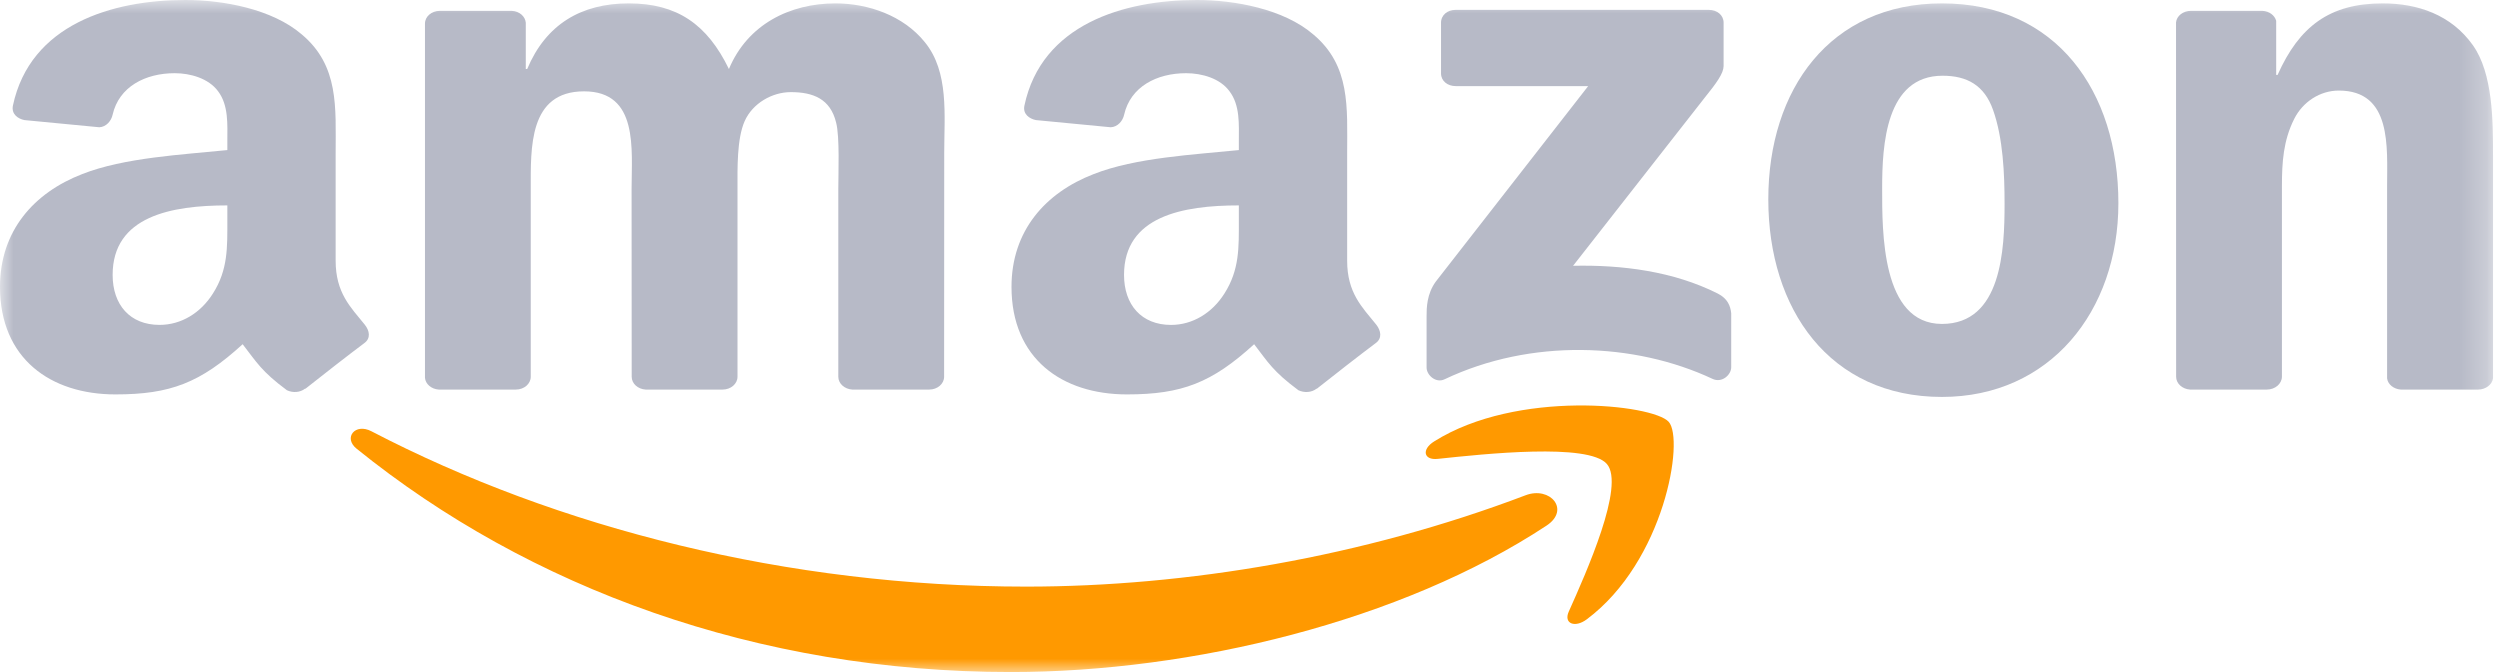 <svg width="93" height="25" viewBox="0 0 93 25" fill="none" xmlns="http://www.w3.org/2000/svg">
<mask id="mask0_43_1828" style="mask-type:luminance" maskUnits="userSpaceOnUse" x="0" y="0" width="93" height="25">
<path d="M92.74 0H0V25H92.74V0Z" fill="white"/>
</mask>
<g mask="url(#mask0_43_1828)">
<path fill-rule="evenodd" clip-rule="evenodd" d="M57.534 19.551C52.145 23.104 44.333 25 37.608 25C28.177 25 19.688 21.88 13.265 16.691C12.761 16.283 13.213 15.726 13.818 16.044C20.75 19.652 29.32 21.822 38.173 21.822C44.143 21.822 50.712 20.717 56.751 18.424C57.663 18.077 58.426 18.959 57.534 19.551Z" fill="#FF9900"/>
<path fill-rule="evenodd" clip-rule="evenodd" d="M59.774 17.258C59.088 16.471 55.221 16.886 53.485 17.07C52.956 17.128 52.875 16.716 53.352 16.42C56.432 14.481 61.486 15.04 62.075 15.691C62.665 16.344 61.922 20.876 59.028 23.039C58.584 23.371 58.16 23.195 58.357 22.754C59.007 21.302 60.465 18.049 59.774 17.258Z" fill="#FF9900"/>
<path fill-rule="evenodd" clip-rule="evenodd" d="M53.606 2.73V0.845C53.606 0.56 53.848 0.368 54.139 0.368H63.573C63.876 0.368 64.118 0.563 64.118 0.845V2.459C64.114 2.73 63.859 3.084 63.407 3.644L58.519 9.887C60.335 9.848 62.253 10.09 63.9 10.92C64.271 11.108 64.372 11.382 64.401 11.653V13.665C64.401 13.939 64.061 14.26 63.706 14.094C60.804 12.733 56.948 12.585 53.739 14.109C53.412 14.268 53.069 13.95 53.069 13.675V11.765C53.069 11.458 53.073 10.935 53.416 10.469L59.08 3.203H54.151C53.848 3.203 53.606 3.012 53.606 2.73Z" fill="#B7BAC7"/>
<path fill-rule="evenodd" clip-rule="evenodd" d="M19.191 14.492H16.321C16.047 14.473 15.829 14.289 15.809 14.055V0.878C15.809 0.614 16.055 0.404 16.361 0.404H19.038C19.317 0.415 19.539 0.607 19.559 0.845V2.568H19.611C20.31 0.903 21.622 0.126 23.39 0.126C25.186 0.126 26.308 0.903 27.116 2.568C27.81 0.903 29.389 0.126 31.08 0.126C32.283 0.126 33.599 0.571 34.402 1.567C35.311 2.676 35.125 4.286 35.125 5.698L35.121 14.015C35.121 14.278 34.875 14.492 34.568 14.492H31.702C31.415 14.473 31.185 14.268 31.185 14.015V7.031C31.185 6.475 31.242 5.088 31.104 4.561C30.89 3.676 30.248 3.427 29.417 3.427C28.723 3.427 27.996 3.842 27.701 4.507C27.407 5.171 27.435 6.283 27.435 7.031V14.015C27.435 14.278 27.188 14.492 26.882 14.492H24.015C23.725 14.473 23.499 14.268 23.499 14.015L23.495 7.031C23.495 5.561 23.765 3.398 21.727 3.398C19.664 3.398 19.744 5.507 19.744 7.031V14.015C19.744 14.278 19.498 14.492 19.191 14.492Z" fill="#B7BAC7"/>
<path fill-rule="evenodd" clip-rule="evenodd" d="M72.24 0.126C76.499 0.126 78.804 3.398 78.804 7.558C78.804 11.577 76.257 14.766 72.24 14.766C68.058 14.766 65.781 11.494 65.781 7.417C65.781 3.315 68.086 0.126 72.24 0.126ZM72.264 2.817C70.149 2.817 70.016 5.395 70.016 7.002C70.016 8.613 69.988 12.05 72.24 12.05C74.465 12.05 74.57 9.277 74.57 7.587C74.57 6.475 74.517 5.146 74.142 4.091C73.819 3.174 73.177 2.817 72.264 2.817Z" fill="#B7BAC7"/>
<path fill-rule="evenodd" clip-rule="evenodd" d="M84.327 14.492H81.469C81.182 14.473 80.952 14.268 80.952 14.015L80.948 0.834C80.972 0.592 81.21 0.404 81.501 0.404H84.161C84.412 0.415 84.617 0.567 84.674 0.773V2.788H84.726C85.53 0.986 86.656 0.126 88.638 0.126C89.926 0.126 91.181 0.542 91.989 1.679C92.74 2.734 92.74 4.507 92.74 5.781V14.076C92.707 14.307 92.469 14.492 92.187 14.492H89.308C89.046 14.473 88.828 14.3 88.8 14.076V6.919C88.8 5.478 88.985 3.369 87.003 3.369C86.305 3.369 85.663 3.788 85.344 4.424C84.94 5.229 84.888 6.031 84.888 6.919V14.015C84.884 14.278 84.634 14.492 84.327 14.492Z" fill="#B7BAC7"/>
<path fill-rule="evenodd" clip-rule="evenodd" d="M46.085 8.197C46.085 9.198 46.114 10.032 45.548 10.92C45.092 11.643 44.365 12.087 43.562 12.087C42.46 12.087 41.814 11.335 41.814 10.227C41.814 8.039 44.006 7.641 46.085 7.641V8.197ZM48.98 14.456C48.79 14.607 48.515 14.618 48.301 14.517C47.349 13.809 47.175 13.48 46.654 12.805C45.08 14.242 43.962 14.672 41.923 14.672C39.505 14.672 37.628 13.34 37.628 10.671C37.628 8.587 38.888 7.168 40.688 6.475C42.246 5.861 44.422 5.753 46.085 5.583V5.251C46.085 4.64 46.138 3.918 45.734 3.391C45.387 2.918 44.717 2.723 44.123 2.723C43.029 2.723 42.056 3.225 41.818 4.265C41.77 4.496 41.58 4.724 41.318 4.734L38.536 4.467C38.302 4.42 38.04 4.25 38.108 3.929C38.746 0.91 41.798 0 44.527 0C45.924 0 47.748 0.332 48.851 1.278C50.247 2.445 50.114 4.001 50.114 5.695V9.696C50.114 10.899 50.671 11.426 51.196 12.076C51.377 12.307 51.418 12.585 51.184 12.758C50.599 13.195 49.557 14.008 48.984 14.463L48.98 14.456Z" fill="#B7BAC7"/>
<path fill-rule="evenodd" clip-rule="evenodd" d="M8.457 8.197C8.457 9.198 8.486 10.032 7.92 10.92C7.464 11.642 6.742 12.086 5.934 12.086C4.832 12.086 4.19 11.335 4.19 10.227C4.19 8.038 6.382 7.641 8.457 7.641V8.197ZM11.352 14.455C11.162 14.607 10.887 14.618 10.674 14.517C9.721 13.809 9.551 13.48 9.027 12.805C7.452 14.242 6.338 14.672 4.295 14.672C1.881 14.672 0 13.34 0 10.671C0 8.587 1.264 7.168 3.06 6.475C4.618 5.861 6.794 5.753 8.457 5.583V5.251C8.457 4.64 8.51 3.918 8.11 3.391C7.759 2.918 7.089 2.723 6.499 2.723C5.405 2.723 4.428 3.225 4.19 4.265C4.142 4.496 3.952 4.723 3.694 4.734L0.908 4.467C0.674 4.42 0.416 4.25 0.48 3.929C1.122 0.91 4.17 0 6.899 0C8.296 0 10.12 0.332 11.223 1.278C12.619 2.445 12.486 4.001 12.486 5.695V9.696C12.486 10.899 13.043 11.426 13.568 12.076C13.754 12.307 13.794 12.585 13.56 12.758C12.975 13.195 11.933 14.008 11.36 14.463L11.352 14.455Z" fill="#B7BAC7"/>
</g>
</svg>
